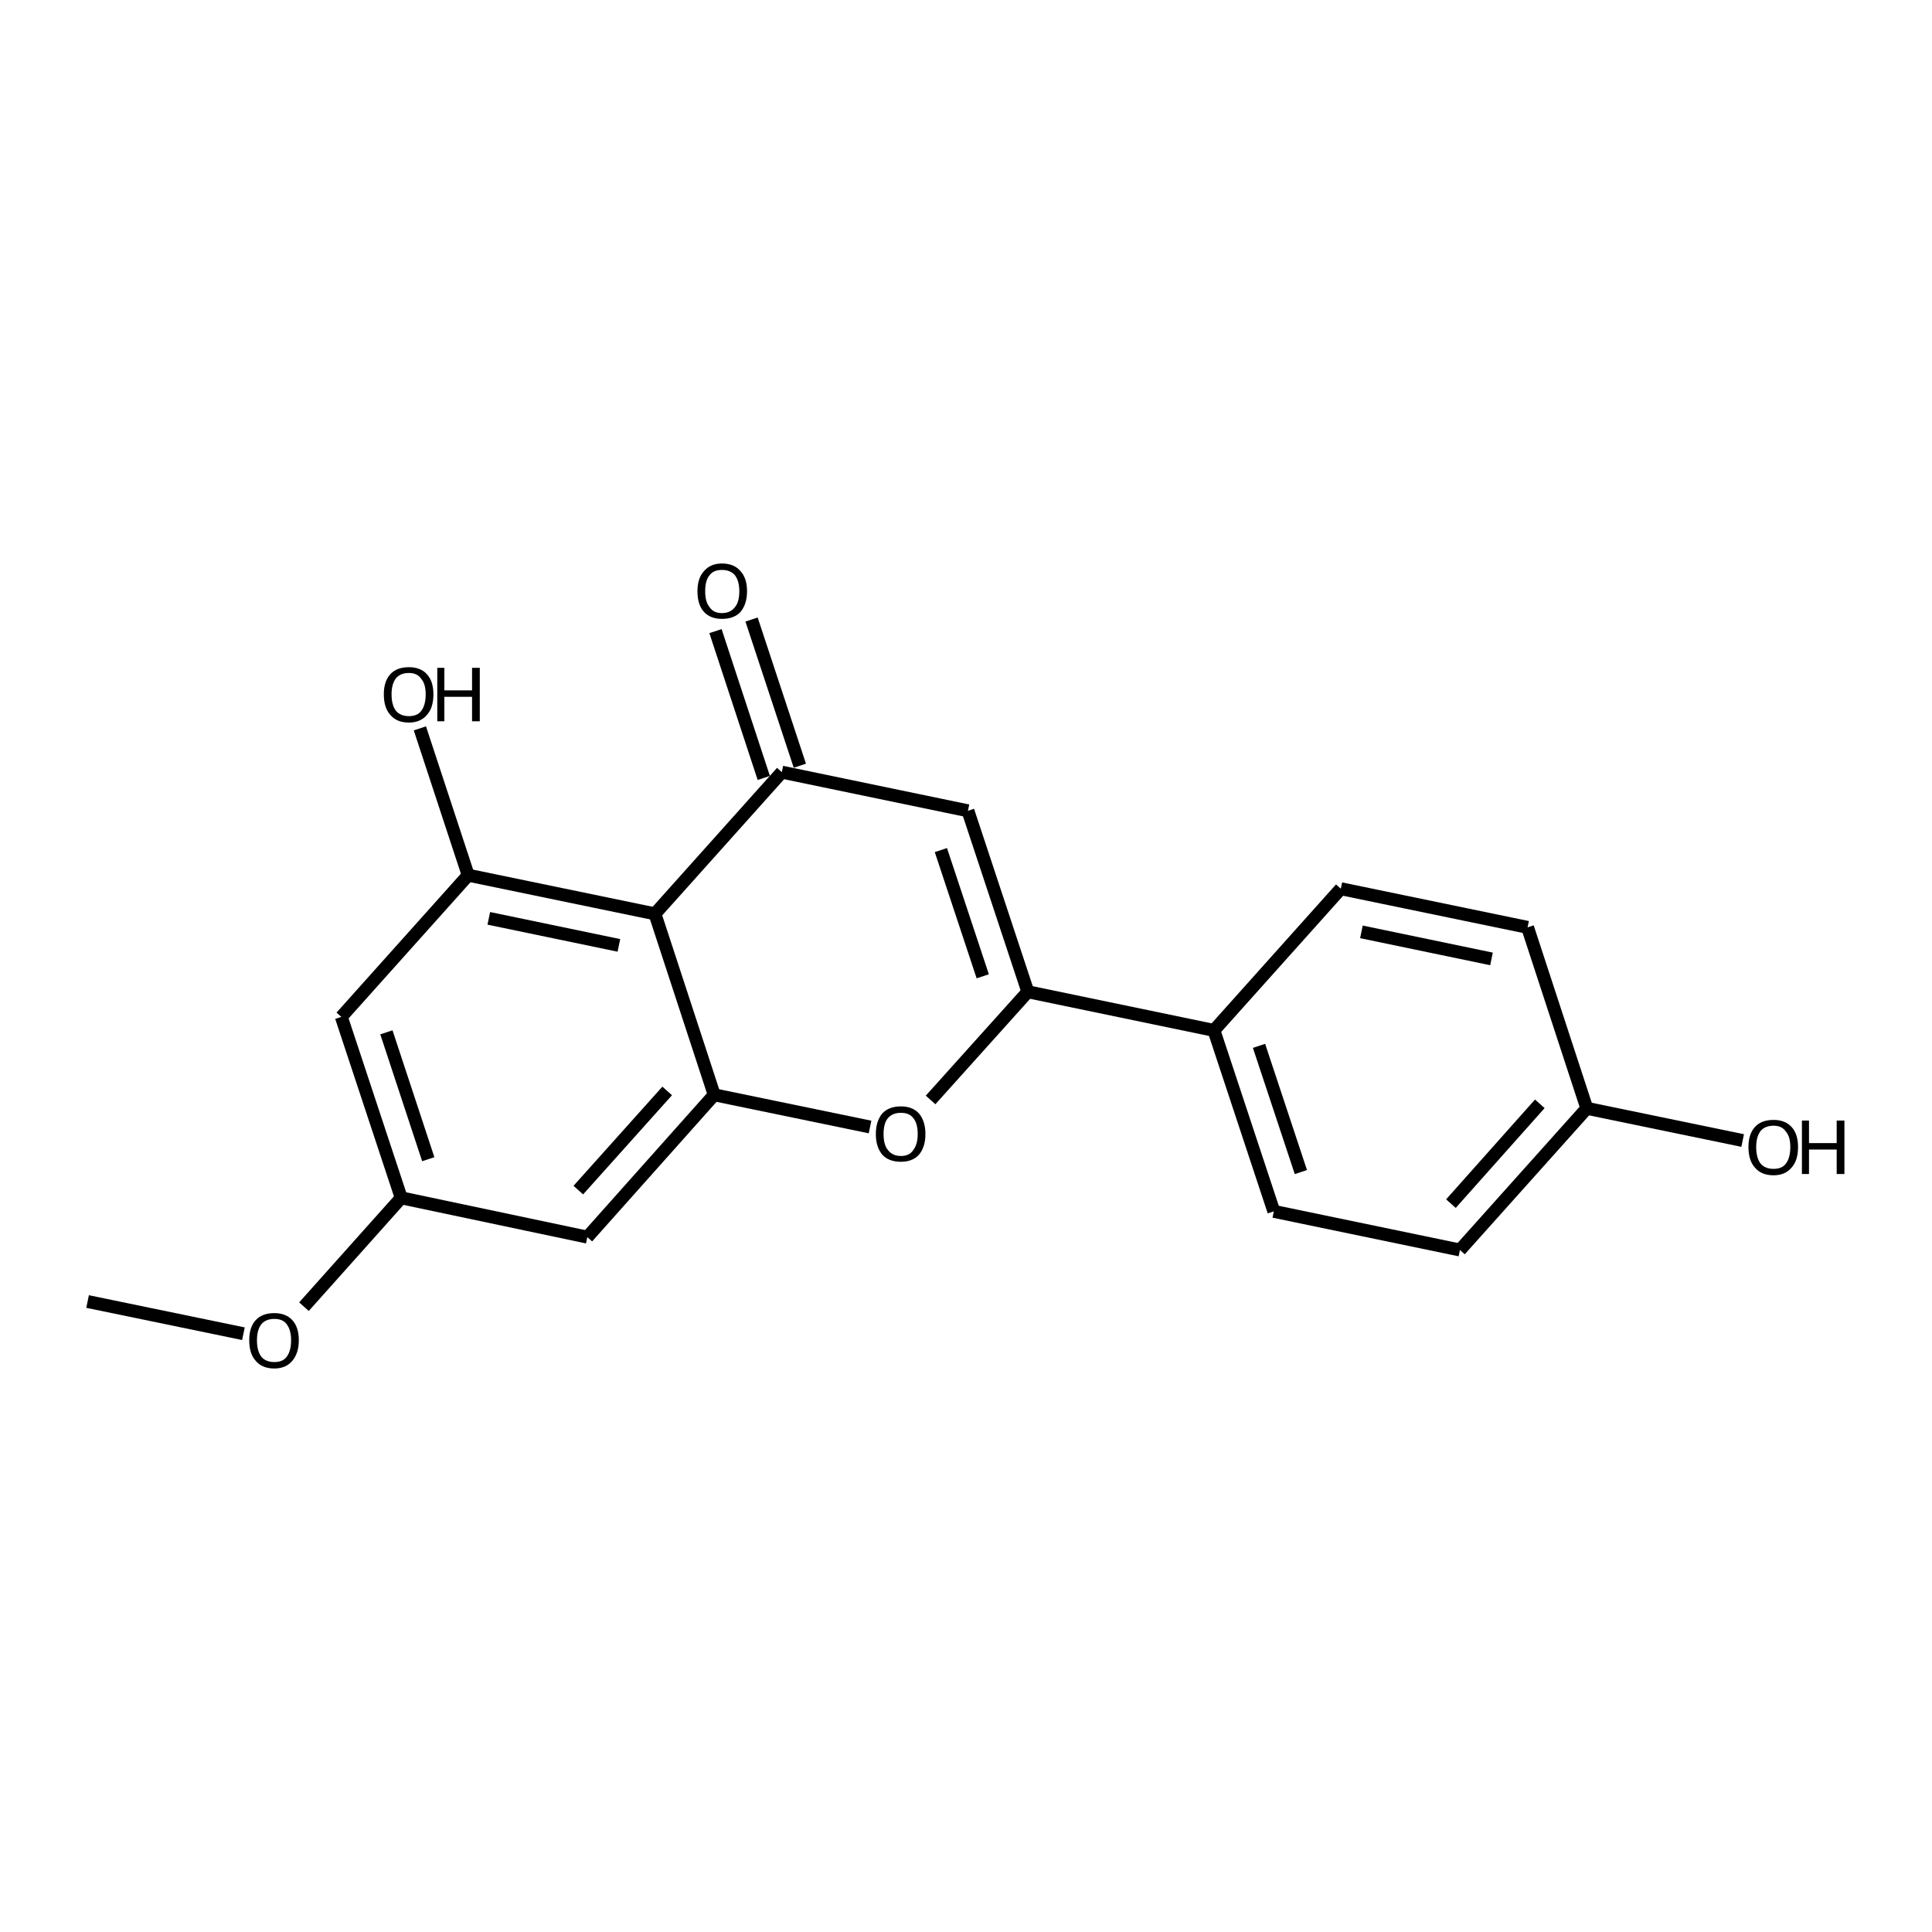 <?xml version='1.0' encoding='iso-8859-1'?>
<svg version='1.1' baseProfile='full'
              xmlns='http://www.w3.org/2000/svg'
                      xmlns:rdkit='http://www.rdkit.org/xml'
                      xmlns:xlink='http://www.w3.org/1999/xlink'
                  xml:space='preserve'
width='300px' height='300px' viewBox='0 0 300 300'>
<!-- END OF HEADER -->
<path class='bond-0 atom-0 atom-1' d='M 13.6,202.1 L 37.8,207.1' style='fill:none;fill-rule:evenodd;stroke:#000000;stroke-width:2.0px;stroke-linecap:butt;stroke-linejoin:miter;stroke-opacity:1' />
<path class='bond-1 atom-1 atom-2' d='M 47.2,202.9 L 62.3,186.0' style='fill:none;fill-rule:evenodd;stroke:#000000;stroke-width:2.0px;stroke-linecap:butt;stroke-linejoin:miter;stroke-opacity:1' />
<path class='bond-2 atom-2 atom-3' d='M 62.3,186.0 L 53.0,157.9' style='fill:none;fill-rule:evenodd;stroke:#000000;stroke-width:2.0px;stroke-linecap:butt;stroke-linejoin:miter;stroke-opacity:1' />
<path class='bond-2 atom-2 atom-3' d='M 66.5,180.0 L 60.0,160.3' style='fill:none;fill-rule:evenodd;stroke:#000000;stroke-width:2.0px;stroke-linecap:butt;stroke-linejoin:miter;stroke-opacity:1' />
<path class='bond-3 atom-3 atom-4' d='M 53.0,157.9 L 72.7,135.9' style='fill:none;fill-rule:evenodd;stroke:#000000;stroke-width:2.0px;stroke-linecap:butt;stroke-linejoin:miter;stroke-opacity:1' />
<path class='bond-4 atom-4 atom-5' d='M 72.7,135.9 L 65.2,113.1' style='fill:none;fill-rule:evenodd;stroke:#000000;stroke-width:2.0px;stroke-linecap:butt;stroke-linejoin:miter;stroke-opacity:1' />
<path class='bond-5 atom-4 atom-6' d='M 72.7,135.9 L 101.7,141.9' style='fill:none;fill-rule:evenodd;stroke:#000000;stroke-width:2.0px;stroke-linecap:butt;stroke-linejoin:miter;stroke-opacity:1' />
<path class='bond-5 atom-4 atom-6' d='M 75.9,142.6 L 96.1,146.8' style='fill:none;fill-rule:evenodd;stroke:#000000;stroke-width:2.0px;stroke-linecap:butt;stroke-linejoin:miter;stroke-opacity:1' />
<path class='bond-6 atom-6 atom-7' d='M 101.7,141.9 L 110.9,170.0' style='fill:none;fill-rule:evenodd;stroke:#000000;stroke-width:2.0px;stroke-linecap:butt;stroke-linejoin:miter;stroke-opacity:1' />
<path class='bond-7 atom-7 atom-8' d='M 110.9,170.0 L 91.2,192.1' style='fill:none;fill-rule:evenodd;stroke:#000000;stroke-width:2.0px;stroke-linecap:butt;stroke-linejoin:miter;stroke-opacity:1' />
<path class='bond-7 atom-7 atom-8' d='M 103.6,169.4 L 89.8,184.8' style='fill:none;fill-rule:evenodd;stroke:#000000;stroke-width:2.0px;stroke-linecap:butt;stroke-linejoin:miter;stroke-opacity:1' />
<path class='bond-8 atom-7 atom-9' d='M 110.9,170.0 L 135.1,175.0' style='fill:none;fill-rule:evenodd;stroke:#000000;stroke-width:2.0px;stroke-linecap:butt;stroke-linejoin:miter;stroke-opacity:1' />
<path class='bond-9 atom-9 atom-10' d='M 144.5,170.8 L 159.6,154.0' style='fill:none;fill-rule:evenodd;stroke:#000000;stroke-width:2.0px;stroke-linecap:butt;stroke-linejoin:miter;stroke-opacity:1' />
<path class='bond-10 atom-10 atom-11' d='M 159.6,154.0 L 150.3,125.9' style='fill:none;fill-rule:evenodd;stroke:#000000;stroke-width:2.0px;stroke-linecap:butt;stroke-linejoin:miter;stroke-opacity:1' />
<path class='bond-10 atom-10 atom-11' d='M 152.6,151.6 L 146.1,132.0' style='fill:none;fill-rule:evenodd;stroke:#000000;stroke-width:2.0px;stroke-linecap:butt;stroke-linejoin:miter;stroke-opacity:1' />
<path class='bond-11 atom-11 atom-12' d='M 150.3,125.9 L 121.4,119.9' style='fill:none;fill-rule:evenodd;stroke:#000000;stroke-width:2.0px;stroke-linecap:butt;stroke-linejoin:miter;stroke-opacity:1' />
<path class='bond-12 atom-12 atom-13' d='M 118.6,120.8 L 111.1,98.0' style='fill:none;fill-rule:evenodd;stroke:#000000;stroke-width:2.0px;stroke-linecap:butt;stroke-linejoin:miter;stroke-opacity:1' />
<path class='bond-12 atom-12 atom-13' d='M 124.2,118.9 L 116.7,96.2' style='fill:none;fill-rule:evenodd;stroke:#000000;stroke-width:2.0px;stroke-linecap:butt;stroke-linejoin:miter;stroke-opacity:1' />
<path class='bond-13 atom-10 atom-14' d='M 159.6,154.0 L 188.5,160.0' style='fill:none;fill-rule:evenodd;stroke:#000000;stroke-width:2.0px;stroke-linecap:butt;stroke-linejoin:miter;stroke-opacity:1' />
<path class='bond-14 atom-14 atom-15' d='M 188.5,160.0 L 197.8,188.1' style='fill:none;fill-rule:evenodd;stroke:#000000;stroke-width:2.0px;stroke-linecap:butt;stroke-linejoin:miter;stroke-opacity:1' />
<path class='bond-14 atom-14 atom-15' d='M 195.5,162.4 L 202.0,182.0' style='fill:none;fill-rule:evenodd;stroke:#000000;stroke-width:2.0px;stroke-linecap:butt;stroke-linejoin:miter;stroke-opacity:1' />
<path class='bond-15 atom-15 atom-16' d='M 197.8,188.1 L 226.7,194.1' style='fill:none;fill-rule:evenodd;stroke:#000000;stroke-width:2.0px;stroke-linecap:butt;stroke-linejoin:miter;stroke-opacity:1' />
<path class='bond-16 atom-16 atom-17' d='M 226.7,194.1 L 246.4,172.1' style='fill:none;fill-rule:evenodd;stroke:#000000;stroke-width:2.0px;stroke-linecap:butt;stroke-linejoin:miter;stroke-opacity:1' />
<path class='bond-16 atom-16 atom-17' d='M 225.3,186.9 L 239.1,171.4' style='fill:none;fill-rule:evenodd;stroke:#000000;stroke-width:2.0px;stroke-linecap:butt;stroke-linejoin:miter;stroke-opacity:1' />
<path class='bond-17 atom-17 atom-18' d='M 246.4,172.1 L 237.2,144.0' style='fill:none;fill-rule:evenodd;stroke:#000000;stroke-width:2.0px;stroke-linecap:butt;stroke-linejoin:miter;stroke-opacity:1' />
<path class='bond-18 atom-18 atom-19' d='M 237.2,144.0 L 208.2,138.0' style='fill:none;fill-rule:evenodd;stroke:#000000;stroke-width:2.0px;stroke-linecap:butt;stroke-linejoin:miter;stroke-opacity:1' />
<path class='bond-18 atom-18 atom-19' d='M 231.6,148.9 L 211.4,144.7' style='fill:none;fill-rule:evenodd;stroke:#000000;stroke-width:2.0px;stroke-linecap:butt;stroke-linejoin:miter;stroke-opacity:1' />
<path class='bond-19 atom-17 atom-20' d='M 246.4,172.1 L 270.6,177.1' style='fill:none;fill-rule:evenodd;stroke:#000000;stroke-width:2.0px;stroke-linecap:butt;stroke-linejoin:miter;stroke-opacity:1' />
<path class='bond-20 atom-8 atom-2' d='M 91.2,192.1 L 62.3,186.0' style='fill:none;fill-rule:evenodd;stroke:#000000;stroke-width:2.0px;stroke-linecap:butt;stroke-linejoin:miter;stroke-opacity:1' />
<path class='bond-21 atom-19 atom-14' d='M 208.2,138.0 L 188.5,160.0' style='fill:none;fill-rule:evenodd;stroke:#000000;stroke-width:2.0px;stroke-linecap:butt;stroke-linejoin:miter;stroke-opacity:1' />
<path class='bond-22 atom-12 atom-6' d='M 121.4,119.9 L 101.7,141.9' style='fill:none;fill-rule:evenodd;stroke:#000000;stroke-width:2.0px;stroke-linecap:butt;stroke-linejoin:miter;stroke-opacity:1' />
<path class='atom-1' d='M 38.7 208.1
Q 38.7 206.1, 39.7 205.0
Q 40.7 203.9, 42.6 203.9
Q 44.4 203.9, 45.4 205.0
Q 46.4 206.1, 46.4 208.1
Q 46.4 210.1, 45.4 211.3
Q 44.4 212.5, 42.6 212.5
Q 40.7 212.5, 39.7 211.3
Q 38.7 210.2, 38.7 208.1
M 42.6 211.5
Q 43.9 211.5, 44.5 210.7
Q 45.2 209.8, 45.2 208.1
Q 45.2 206.5, 44.5 205.6
Q 43.9 204.8, 42.6 204.8
Q 41.3 204.8, 40.6 205.6
Q 39.9 206.5, 39.9 208.1
Q 39.9 209.8, 40.6 210.7
Q 41.3 211.5, 42.6 211.5
' fill='#000000'/>
<path class='atom-5' d='M 59.6 107.8
Q 59.6 105.8, 60.6 104.7
Q 61.6 103.6, 63.5 103.6
Q 65.3 103.6, 66.3 104.7
Q 67.3 105.8, 67.3 107.8
Q 67.3 109.9, 66.3 111.0
Q 65.3 112.2, 63.5 112.2
Q 61.6 112.2, 60.6 111.0
Q 59.6 109.9, 59.6 107.8
M 63.5 111.2
Q 64.8 111.2, 65.4 110.4
Q 66.1 109.5, 66.1 107.8
Q 66.1 106.2, 65.4 105.4
Q 64.8 104.5, 63.5 104.5
Q 62.2 104.5, 61.5 105.3
Q 60.8 106.2, 60.8 107.8
Q 60.8 109.5, 61.5 110.4
Q 62.2 111.2, 63.5 111.2
' fill='#000000'/>
<path class='atom-5' d='M 67.9 103.7
L 69.0 103.7
L 69.0 107.2
L 73.3 107.2
L 73.3 103.7
L 74.5 103.7
L 74.5 112.0
L 73.3 112.0
L 73.3 108.2
L 69.0 108.2
L 69.0 112.0
L 67.9 112.0
L 67.9 103.7
' fill='#000000'/>
<path class='atom-9' d='M 136.0 176.1
Q 136.0 174.1, 137.0 172.9
Q 138.0 171.8, 139.9 171.8
Q 141.7 171.8, 142.7 172.9
Q 143.7 174.1, 143.7 176.1
Q 143.7 178.1, 142.7 179.3
Q 141.7 180.4, 139.9 180.4
Q 138.0 180.4, 137.0 179.3
Q 136.0 178.1, 136.0 176.1
M 139.9 179.5
Q 141.2 179.5, 141.8 178.6
Q 142.5 177.7, 142.5 176.1
Q 142.5 174.4, 141.8 173.6
Q 141.2 172.8, 139.9 172.8
Q 138.6 172.8, 137.9 173.6
Q 137.2 174.4, 137.2 176.1
Q 137.2 177.8, 137.9 178.6
Q 138.6 179.5, 139.9 179.5
' fill='#000000'/>
<path class='atom-13' d='M 108.3 91.8
Q 108.3 89.8, 109.3 88.7
Q 110.3 87.5, 112.1 87.5
Q 114.0 87.5, 115.0 88.7
Q 116.0 89.8, 116.0 91.8
Q 116.0 93.8, 115.0 95.0
Q 114.0 96.1, 112.1 96.1
Q 110.3 96.1, 109.3 95.0
Q 108.3 93.9, 108.3 91.8
M 112.1 95.2
Q 113.4 95.2, 114.1 94.3
Q 114.8 93.5, 114.8 91.8
Q 114.8 90.2, 114.1 89.3
Q 113.4 88.5, 112.1 88.5
Q 110.8 88.5, 110.2 89.3
Q 109.5 90.1, 109.5 91.8
Q 109.5 93.5, 110.2 94.3
Q 110.8 95.2, 112.1 95.2
' fill='#000000'/>
<path class='atom-20' d='M 271.5 178.1
Q 271.5 176.1, 272.5 175.0
Q 273.5 173.9, 275.4 173.9
Q 277.2 173.9, 278.2 175.0
Q 279.2 176.1, 279.2 178.1
Q 279.2 180.2, 278.2 181.3
Q 277.2 182.5, 275.4 182.5
Q 273.5 182.5, 272.5 181.3
Q 271.5 180.2, 271.5 178.1
M 275.4 181.5
Q 276.7 181.5, 277.3 180.7
Q 278.0 179.8, 278.0 178.1
Q 278.0 176.5, 277.3 175.7
Q 276.7 174.8, 275.4 174.8
Q 274.1 174.8, 273.4 175.6
Q 272.7 176.5, 272.7 178.1
Q 272.7 179.8, 273.4 180.7
Q 274.1 181.5, 275.4 181.5
' fill='#000000'/>
<path class='atom-20' d='M 279.8 174.0
L 280.9 174.0
L 280.9 177.5
L 285.2 177.5
L 285.2 174.0
L 286.4 174.0
L 286.4 182.3
L 285.2 182.3
L 285.2 178.5
L 280.9 178.5
L 280.9 182.3
L 279.8 182.3
L 279.8 174.0
' fill='#000000'/>
</svg>
